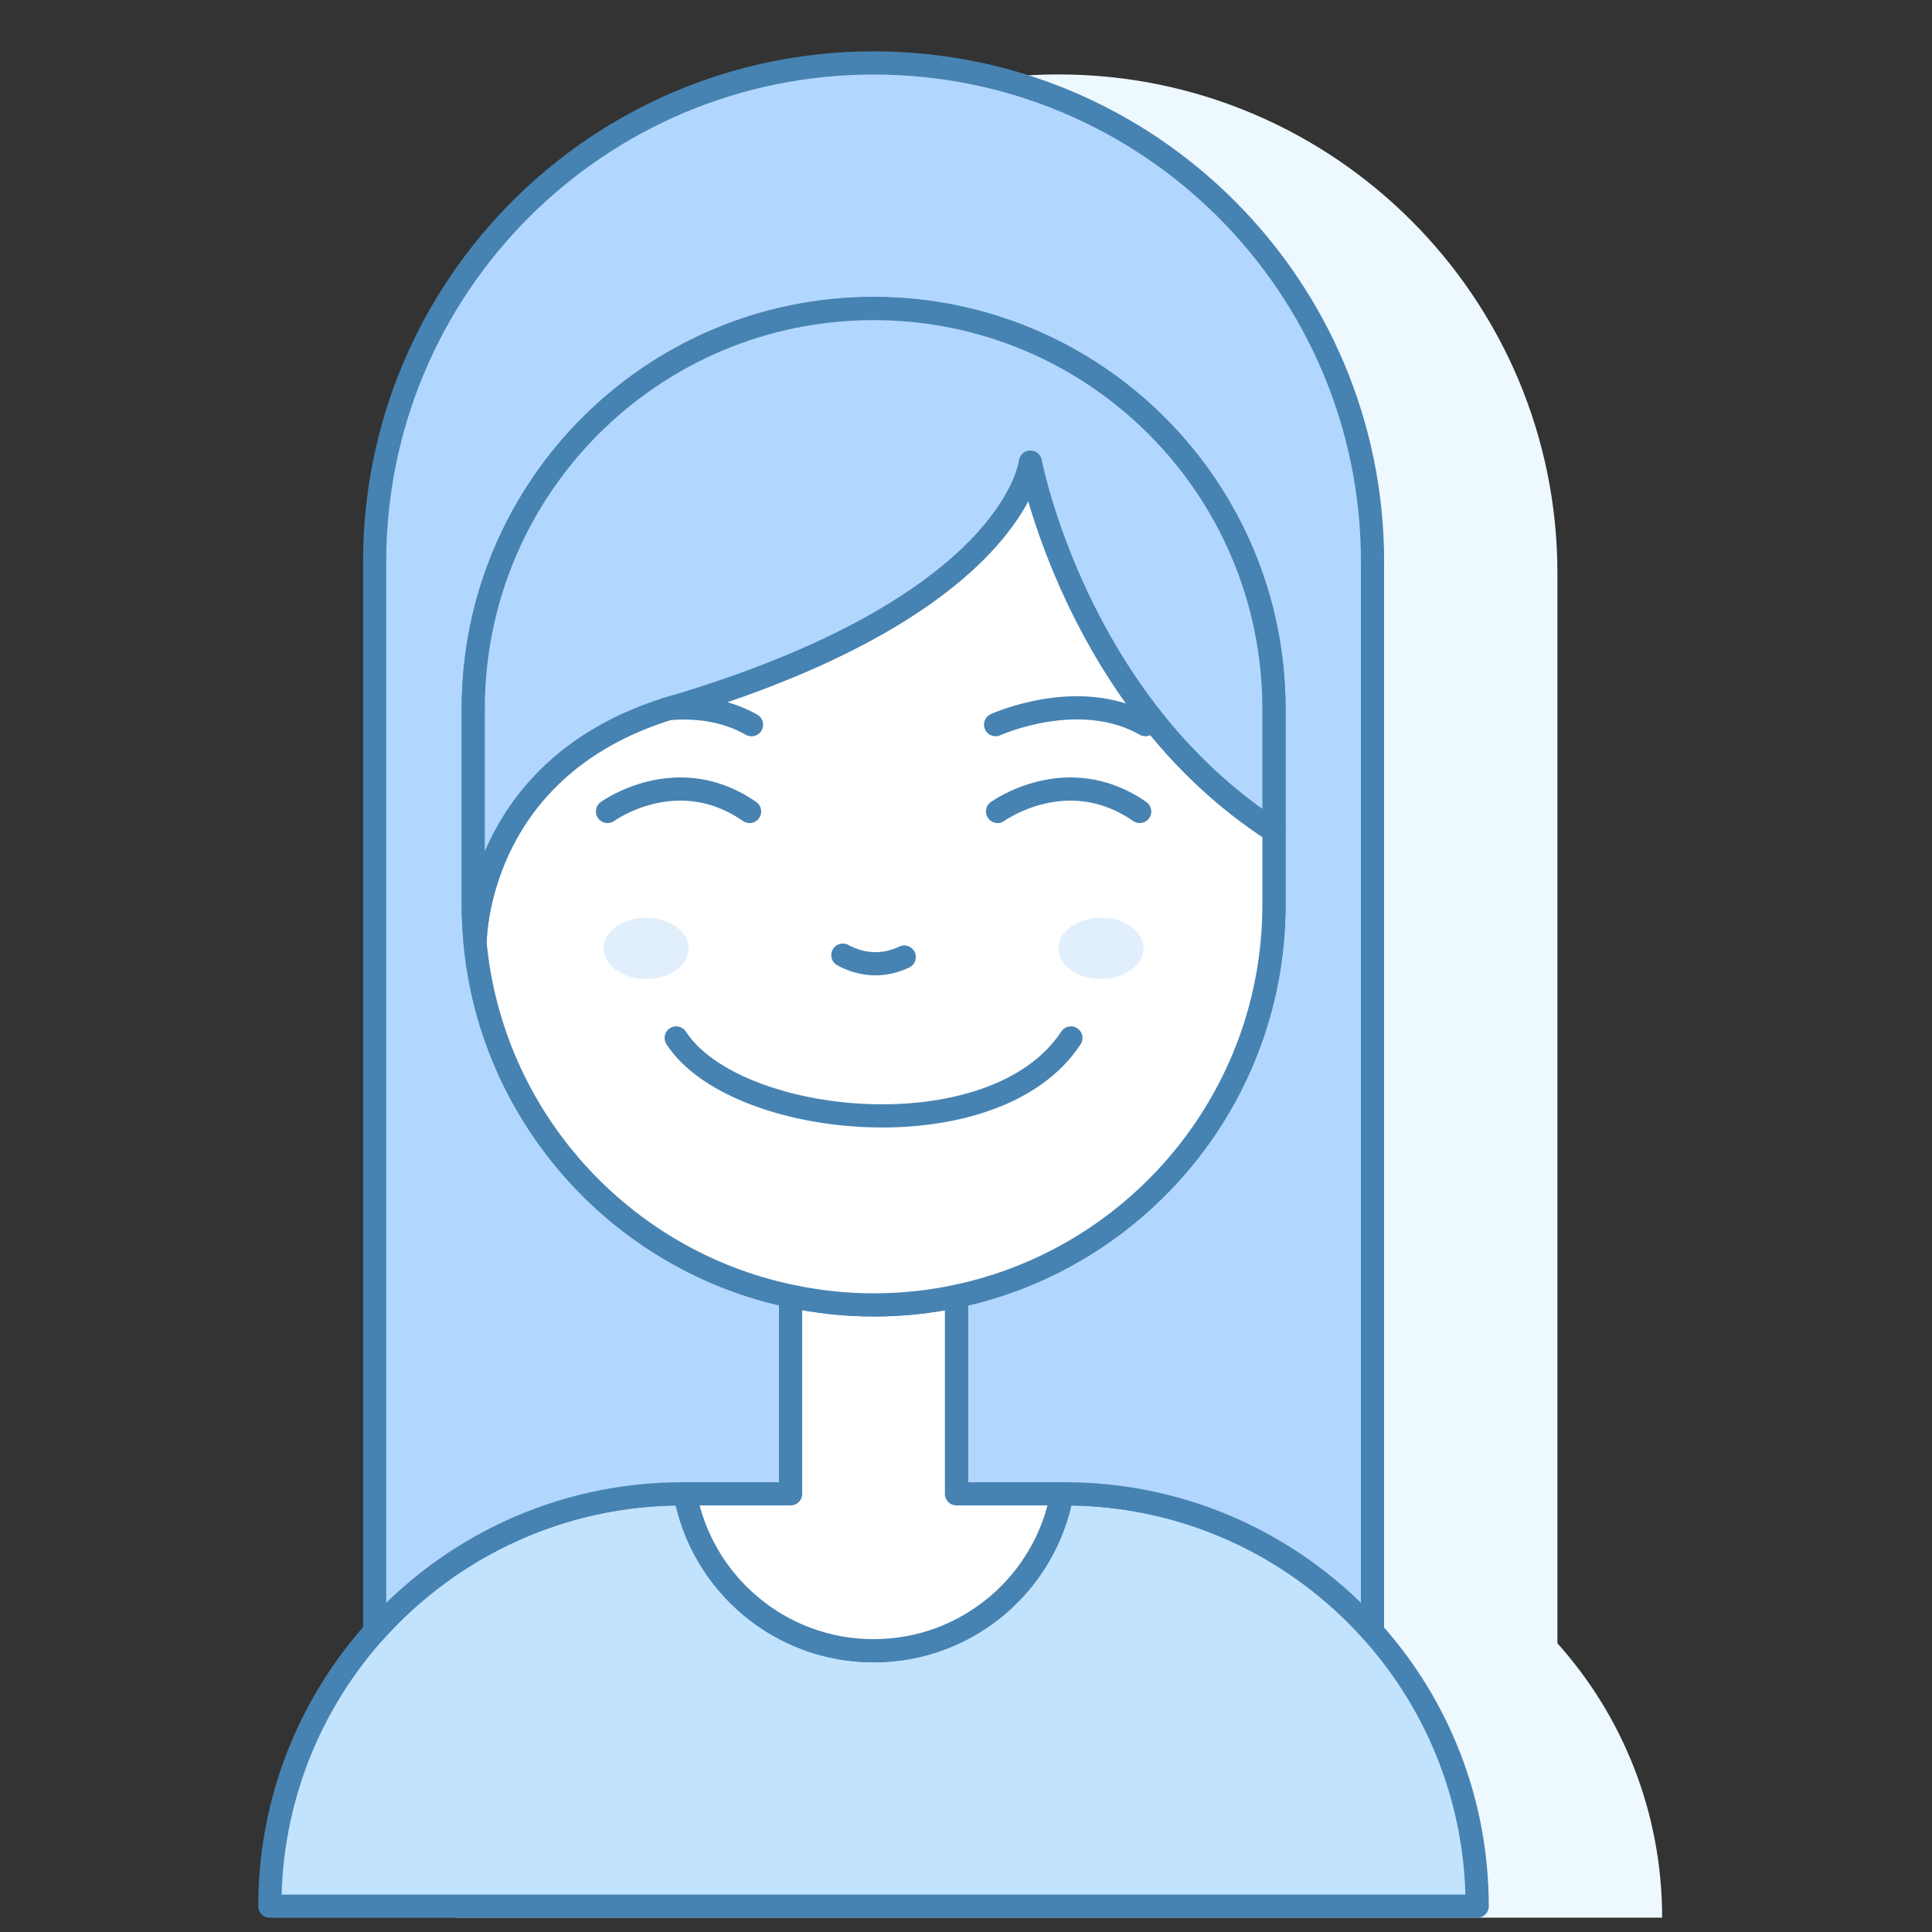<?xml version="1.0" encoding="UTF-8"?>
<svg id="Layer_1" data-name="Layer 1" xmlns="http://www.w3.org/2000/svg" viewBox="0 0 500 500">
  <rect x="0" y="0" width="500" height="500" fill="#333333" stroke="none"/>
  <defs>
    <style>
      .cls-1 {
        stroke-width: 1.5px;
      }

      .cls-1, .cls-2, .cls-3 {
        fill: none;
      }

      .cls-1, .cls-2, .cls-3, .cls-4, .cls-5, .cls-6 {
        stroke: #4783b2;
        stroke-linecap: round;
        stroke-linejoin: round;
      }

      .cls-2 {
        stroke-width: 3px;
      }

      .cls-3, .cls-4, .cls-5, .cls-6 {
        stroke-width: 6px;
      }

      .cls-7 {
        fill: #eef8ff;
      }

      .cls-8 {
        fill: #e1effc;
      }

      .cls-4 {
        fill: #c2e3fe;
      }

      .cls-5 {
        fill: #b2d7fe;
      }

      .cls-6 {
        fill: #fff;
      }
    </style>
  </defs>
  <path class="cls-7" d="M403.06,425.28V148.37c0-71.29-57.82-129.11-129.11-129.11s-129.14,57.82-129.14,129.11V425.24c-16.85,18.85-27.1,43.75-27.1,71.05H430.16c0-27.26-10.21-52.16-27.1-71.01Z"/>
  <g>
    <path class="cls-4" d="M382.3,493.32H69.84c0-27.3,10.25-52.2,27.1-71.05,19.56-21.88,48-35.66,79.62-35.66h.75c4.24,23.09,24.43,40.61,48.78,40.61s44.54-17.52,48.74-40.61h.75c29.46,0,56.13,11.94,75.45,31.27,1.45,1.45,2.83,2.91,4.16,4.44,16.89,18.85,27.1,43.76,27.1,71.01Z"/>
    <path class="cls-5" d="M355.2,145.4V422.31c-1.34-1.53-2.71-2.98-4.16-4.44-19.32-19.32-45.99-31.27-75.45-31.27h-28.05v-51.14c46.9-9.86,82.17-51.49,82.17-101.38v-50.63c0-57.23-46.43-103.61-103.61-103.61s-103.61,46.39-103.61,103.61v50.63c0,3.3,.16,6.52,.47,9.74v.16c4.28,45.37,37.9,82.25,81.66,91.44v51.18h-28.04c-31.62,0-60.06,13.79-79.62,35.66V145.4c0-71.29,57.82-129.11,129.14-129.11s129.11,57.82,129.11,129.11Z"/>
    <g>
      <line class="cls-1" x1="204.6" y1="398.47" x2="204.6" y2="386.6"/>
      <line class="cls-1" x1="247.53" y1="398.47" x2="247.53" y2="386.6"/>
    </g>
    <g>
      <path class="cls-6" d="M274.83,386.6c-4.2,23.09-24.43,40.61-48.74,40.61s-44.54-17.52-48.78-40.61h27.3v-51.18c6.95,1.49,14.14,2.28,21.48,2.28s14.53-.75,21.45-2.24v51.14h27.3Z"/>
      <path class="cls-6" d="M266.66,119.59s-3.65,36.33-89.95,62.69c-1.34,.35-2.63,.75-3.89,1.14-47.56,14.85-49.76,55.93-49.88,60.41v.16c4.28,45.37,37.9,82.25,81.66,91.44,6.95,1.49,14.14,2.28,21.48,2.28s14.53-.75,21.45-2.24c46.9-9.86,82.17-51.49,82.17-101.38v-19.09c-51.26-33.11-63.04-95.41-63.04-95.41Z"/>
      <path class="cls-5" d="M329.7,183.46v31.54c-51.26-33.11-63.04-95.41-63.04-95.41,0,0-3.65,36.33-89.95,62.69-1.34,.35-2.63,.75-3.89,1.14-47.56,14.85-49.76,55.93-49.88,60.41-.31-3.22-.47-6.44-.47-9.74v-50.63c0-57.23,46.39-103.61,103.61-103.61s103.61,46.39,103.61,103.61Z"/>
      <path class="cls-2" d="M122.95,243.99v.24"/>
    </g>
    <g>
      <path class="cls-3" d="M175,268.62c15.24,23.47,82.42,30.12,102.15,0"/>
      <path class="cls-3" d="M218.13,247.19c3.61,1.95,9.29,3.62,15.89,.49"/>
      <g>
        <path class="cls-3" d="M258.17,210.01s17.98-13.07,36.78,0"/>
        <path class="cls-3" d="M157.22,210.01s17.97-13.07,36.77,0"/>
      </g>
      <g>
        <path class="cls-3" d="M257.66,187.54s21.59-9.8,38.78,0"/>
        <path class="cls-3" d="M172.81,183.42c6.73-.64,14.57,.1,21.68,4.13"/>
      </g>
      <g>
        <path class="cls-8" d="M295.93,245.44c0,4.36-4.91,7.93-11,7.93s-11-3.58-11-7.93,4.95-7.93,11-7.93,11,3.53,11,7.93Z"/>
        <path class="cls-8" d="M178.21,245.44c0,4.36-4.91,7.93-11,7.93s-11-3.58-11-7.93,4.91-7.93,11-7.93,11,3.53,11,7.93Z"/>
      </g>
    </g>
    <line class="cls-1" x1="274.83" y1="386.6" x2="274.83" y2="386.56"/>
    <line class="cls-1" x1="177.31" y1="386.6" x2="177.31" y2="386.56"/>
  </g>
</svg>